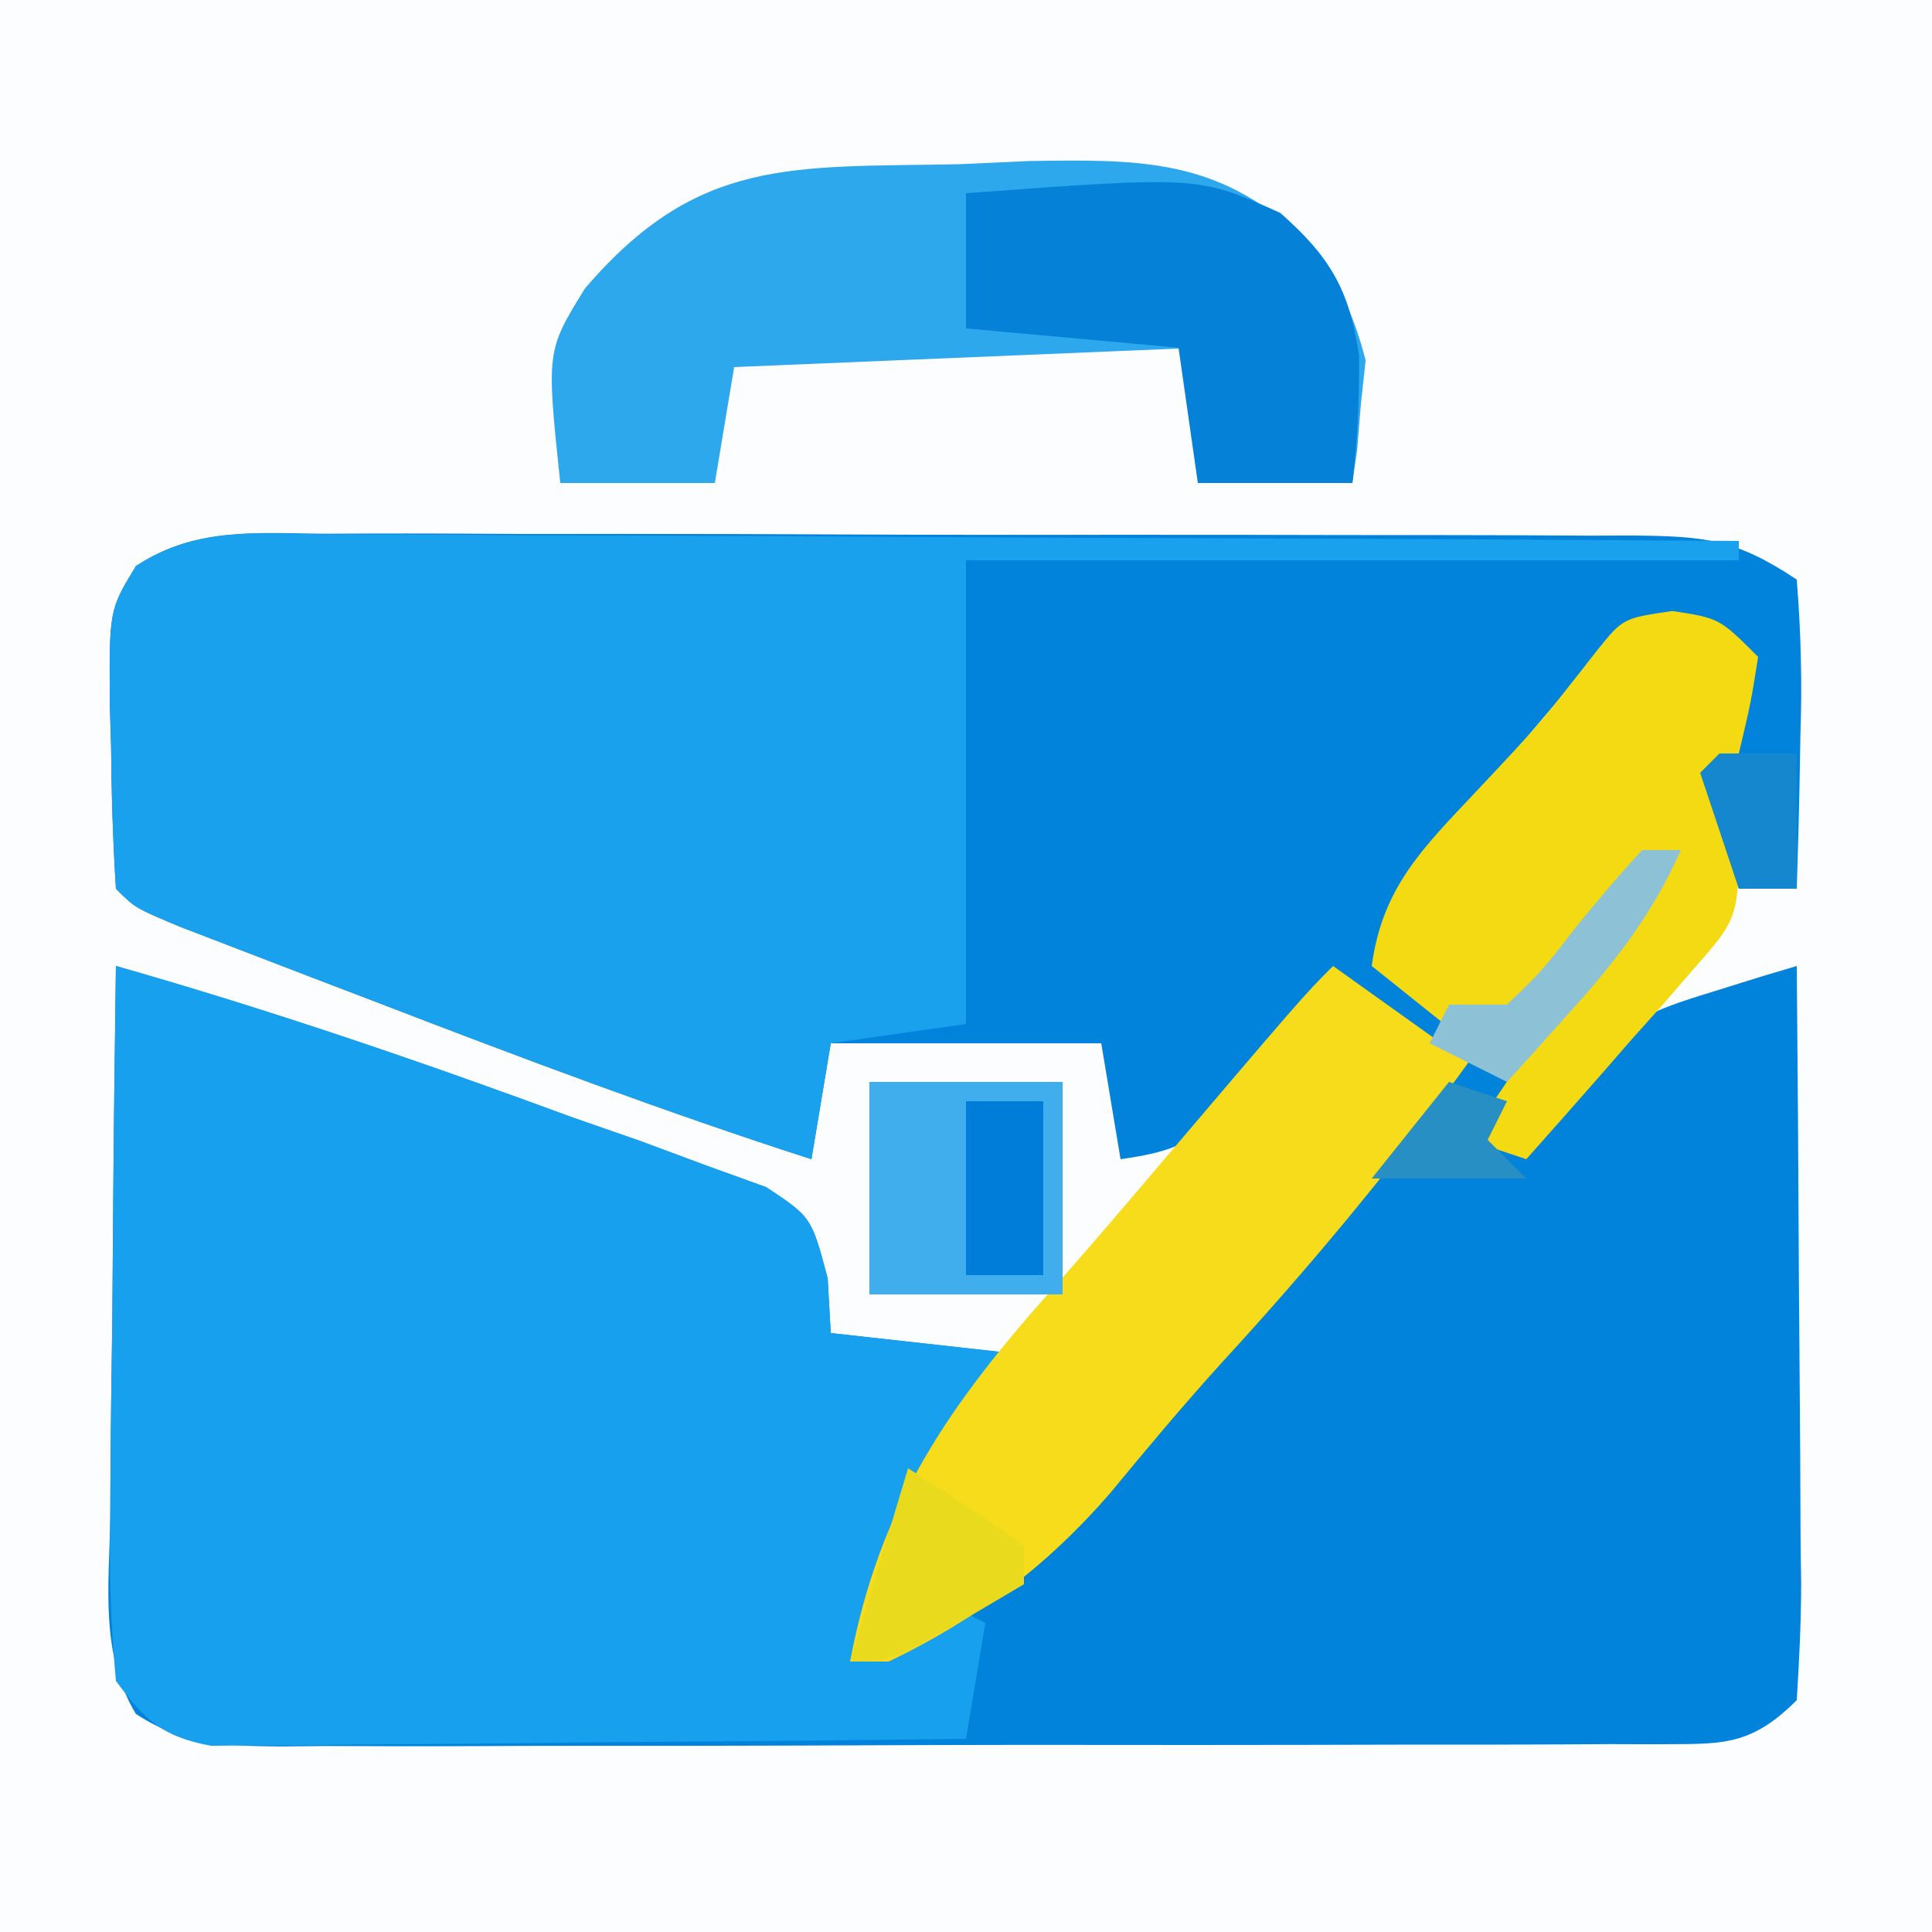 <?xml version="1.0" encoding="UTF-8"?>
<svg version="1.1" xmlns="http://www.w3.org/2000/svg" width="100" height="100">
<rect width="100%" height="100%" fill="#333333" stroke="none"/>
<path d="M0 0 C33 0 66 0 100 0 C100 33 100 66 100 100 C67 100 34 100 0 100 C0 67 0 34 0 0 Z " fill="#FCFDFE" transform="translate(0,0)"/>
<path d="M0 0 C0.786 -0.004 1.571 -0.007 2.381 -0.011 C4.98 -0.019 7.579 -0.006 10.178 0.009 C11.982 0.01 13.787 0.009 15.591 0.008 C19.374 0.008 23.157 0.018 26.94 0.036 C31.792 0.059 36.645 0.059 41.497 0.053 C45.224 0.049 48.95 0.056 52.677 0.066 C54.466 0.07 56.256 0.071 58.045 0.069 C60.545 0.069 63.044 0.081 65.543 0.098 C66.656 0.094 66.656 0.094 67.791 0.09 C71.501 0.129 73.101 0.259 76.271 2.372 C76.493 5.161 76.553 7.719 76.459 10.497 C76.439 11.628 76.439 11.628 76.418 12.782 C76.383 14.646 76.329 16.509 76.271 18.372 C75.281 18.372 74.291 18.372 73.271 18.372 C72.281 15.402 72.281 15.402 71.271 12.372 C71.931 11.712 72.591 11.052 73.271 10.372 C72.951 7.77 72.951 7.77 72.271 5.372 C70.042 4.798 70.042 4.798 67.271 5.372 C64.842 7.37 62.935 9.748 60.959 12.185 C60.409 12.827 59.859 13.47 59.293 14.132 C56.039 17.743 56.039 17.743 55.271 22.372 C57.716 24.089 57.716 24.089 60.271 25.372 C60.826 24.723 61.38 24.073 61.951 23.404 C62.676 22.568 63.4 21.733 64.146 20.872 C64.866 20.037 65.585 19.202 66.326 18.341 C66.968 17.691 67.61 17.042 68.271 16.372 C68.931 16.372 69.591 16.372 70.271 16.372 C68.708 19.895 66.577 22.644 64.146 25.622 C63.06 26.96 63.06 26.96 61.951 28.325 C61.397 29.001 60.843 29.676 60.271 30.372 C61.261 30.372 62.251 30.372 63.271 30.372 C63.808 29.609 64.344 28.846 64.896 28.06 C67.404 25.222 68.43 24.773 71.92 23.704 C72.734 23.45 73.548 23.196 74.386 22.934 C75.008 22.749 75.63 22.563 76.271 22.372 C76.321 27.747 76.357 33.122 76.381 38.498 C76.391 40.327 76.405 42.157 76.422 43.986 C76.447 46.612 76.458 49.238 76.467 51.865 C76.477 52.685 76.487 53.506 76.498 54.352 C76.498 56.36 76.394 58.368 76.271 60.372 C73.771 62.873 72.265 62.619 68.852 62.654 C68.097 62.652 67.342 62.65 66.565 62.647 C65.769 62.652 64.974 62.657 64.155 62.662 C61.518 62.676 58.881 62.675 56.244 62.673 C54.416 62.677 52.587 62.681 50.759 62.686 C46.923 62.694 43.087 62.693 39.251 62.688 C34.33 62.682 29.41 62.699 24.489 62.722 C20.711 62.737 16.934 62.738 13.157 62.735 C11.343 62.735 9.528 62.741 7.714 62.751 C5.178 62.763 2.643 62.756 0.108 62.745 C-0.645 62.752 -1.398 62.76 -2.174 62.768 C-5.1 62.738 -7.209 62.713 -9.697 61.083 C-11.55 58.01 -11.089 54.466 -11.021 50.986 C-11.017 50.169 -11.013 49.352 -11.009 48.51 C-10.992 45.901 -10.954 43.293 -10.916 40.685 C-10.901 38.916 -10.887 37.147 -10.875 35.378 C-10.842 31.043 -10.79 26.708 -10.729 22.372 C-2.751 24.644 5.053 27.315 12.834 30.185 C14.021 30.598 15.207 31.011 16.43 31.437 C18.117 32.064 18.117 32.064 19.838 32.704 C20.858 33.073 21.879 33.441 22.93 33.821 C25.271 35.372 25.271 35.372 26.111 38.539 C26.19 39.942 26.19 39.942 26.271 41.372 C29.241 41.702 32.211 42.032 35.271 42.372 C34.694 43.156 34.116 43.94 33.521 44.747 C30.689 48.956 29.03 53.64 27.271 58.372 C35.693 54.126 41.273 48.569 47.271 41.372 C48.538 39.862 48.538 39.862 49.83 38.322 C52.788 34.748 55.697 31.234 58.271 27.372 C56.291 26.052 54.311 24.732 52.271 23.372 C51.813 23.938 51.354 24.504 50.881 25.087 C50.267 25.821 49.654 26.554 49.021 27.31 C48.418 28.041 47.815 28.772 47.193 29.525 C45.164 31.476 44.017 31.99 41.271 32.372 C40.776 29.402 40.776 29.402 40.271 26.372 C35.651 26.372 31.031 26.372 26.271 26.372 C25.941 28.352 25.611 30.332 25.271 32.372 C17.669 29.919 10.224 27.121 2.771 24.247 C1.58 23.792 0.389 23.337 -0.838 22.868 C-1.967 22.434 -3.096 22 -4.26 21.552 C-5.287 21.157 -6.313 20.763 -7.371 20.356 C-9.729 19.372 -9.729 19.372 -10.729 18.372 C-10.882 15.899 -10.96 13.472 -10.979 10.997 C-10.999 10.312 -11.02 9.626 -11.041 8.919 C-11.08 3.947 -11.08 3.947 -9.691 1.674 C-6.654 -0.341 -3.523 -0.036 0 0 Z " fill="#0283DB" transform="translate(16.729,27.628)"/>
<path d="M0 0 C7.978 2.271 15.781 4.943 23.562 7.812 C24.749 8.226 25.936 8.639 27.158 9.064 C28.845 9.692 28.845 9.692 30.566 10.332 C31.587 10.7 32.607 11.069 33.658 11.448 C36 13 36 13 36.84 16.167 C36.919 17.569 36.919 17.569 37 19 C39.97 19.33 42.94 19.66 46 20 C45.422 20.784 44.845 21.567 44.25 22.375 C41.417 26.584 39.758 31.267 38 36 C38.784 35.484 39.568 34.969 40.375 34.438 C41.241 33.963 42.108 33.489 43 33 C43.99 33.495 43.99 33.495 45 34 C44.67 35.98 44.34 37.96 44 40 C38.216 40.074 32.432 40.129 26.648 40.165 C24.68 40.18 22.711 40.2 20.743 40.226 C17.916 40.263 15.089 40.28 12.262 40.293 C11.38 40.308 10.499 40.324 9.591 40.34 C8.77 40.34 7.95 40.34 7.104 40.341 C6.383 40.347 5.661 40.354 4.917 40.361 C2.388 39.885 1.518 39.055 0 37 C-0.262 34.129 -0.349 31.48 -0.293 28.613 C-0.289 27.796 -0.284 26.979 -0.28 26.137 C-0.263 23.529 -0.226 20.921 -0.188 18.312 C-0.172 16.544 -0.159 14.775 -0.146 13.006 C-0.113 8.67 -0.062 4.335 0 0 Z " fill="#17A0ED" transform="translate(6,50)"/>
<path d="M0 0 C0.79 -0 1.581 -0.001 2.395 -0.001 C5.009 0.001 7.622 0.024 10.236 0.048 C12.047 0.053 13.859 0.057 15.671 0.06 C20.44 0.072 25.209 0.101 29.978 0.135 C34.845 0.165 39.711 0.179 44.577 0.194 C54.126 0.226 63.675 0.277 73.224 0.341 C73.224 0.671 73.224 1.001 73.224 1.341 C60.024 1.341 46.824 1.341 33.224 1.341 C33.224 9.261 33.224 17.181 33.224 25.341 C30.914 25.671 28.604 26.001 26.224 26.341 C25.894 28.321 25.564 30.301 25.224 32.341 C17.622 29.888 10.176 27.089 2.724 24.216 C1.533 23.761 0.342 23.305 -0.885 22.837 C-2.015 22.402 -3.144 21.968 -4.307 21.52 C-5.334 21.126 -6.361 20.731 -7.419 20.324 C-9.776 19.341 -9.776 19.341 -10.776 18.341 C-10.93 15.867 -11.008 13.441 -11.026 10.966 C-11.047 10.28 -11.067 9.594 -11.089 8.887 C-11.127 3.918 -11.127 3.918 -9.742 1.641 C-6.689 -0.379 -3.537 -0.051 0 0 Z " fill="#1AA1ED" transform="translate(16.776,27.659)"/>
<path d="M0 0 C1.172 -0.054 2.345 -0.108 3.553 -0.164 C9.261 -0.254 13.306 -0.31 17.617 3.723 C19.459 5.974 20.265 7.314 20.996 10.152 C20.915 10.906 20.834 11.661 20.75 12.438 C20.655 13.596 20.655 13.596 20.559 14.777 C20.477 15.346 20.396 15.914 20.312 16.5 C17.672 16.5 15.033 16.5 12.312 16.5 C12.312 14.19 12.312 11.88 12.312 9.5 C4.393 9.83 -3.527 10.16 -11.688 10.5 C-12.018 12.48 -12.348 14.46 -12.688 16.5 C-15.328 16.5 -17.968 16.5 -20.688 16.5 C-21.407 9.668 -21.407 9.668 -19.422 6.445 C-13.576 -0.393 -8.741 0.17 0 0 Z " fill="#2EA8ED" transform="translate(49.688,8.5)"/>
<path d="M0 0 C3.465 2.475 3.465 2.475 7 5 C3.034 10.492 -1.191 15.555 -5.773 20.543 C-7.774 22.751 -9.667 25.015 -11.562 27.312 C-14.83 31.077 -18.495 33.846 -23 36 C-23.66 36 -24.32 36 -25 36 C-23.459 27.833 -19.875 22.705 -14.399 16.577 C-12.834 14.813 -11.304 13.023 -9.777 11.227 C-1.542 1.542 -1.542 1.542 0 0 Z " fill="#F7DC1B" transform="translate(69,50)"/>
<path d="M0 0 C2.438 0.375 2.438 0.375 4.438 2.375 C4.062 4.75 4.062 4.75 3.438 7.375 C3.438 8.695 3.438 10.015 3.438 11.375 C3.438 15.875 3.438 15.875 1.031 18.609 C0.535 19.183 0.039 19.757 -0.473 20.348 C-0.997 20.934 -1.522 21.521 -2.062 22.125 C-2.587 22.727 -3.112 23.329 -3.652 23.949 C-4.947 25.432 -6.254 26.905 -7.562 28.375 C-8.553 28.045 -9.543 27.715 -10.562 27.375 C-7.2 22.129 -3.427 17.26 0.438 12.375 C-0.264 13.097 -0.965 13.819 -1.688 14.562 C-4.49 17.373 -7.485 19.87 -10.562 22.375 C-12.213 21.055 -13.863 19.735 -15.562 18.375 C-15.018 14.322 -12.936 12.292 -10.188 9.375 C-6.892 5.869 -6.892 5.869 -3.934 2.086 C-2.562 0.375 -2.562 0.375 0 0 Z " fill="#F3DA13" transform="translate(86.562,31.625)"/>
<path d="M0 0 C12.024 -0.889 12.024 -0.889 16.266 1.02 C18.829 3.278 19.857 5.002 20.344 8.402 C20.372 10.64 20.266 12.779 20 15 C17.36 15 14.72 15 12 15 C11.67 12.69 11.34 10.38 11 8 C7.37 7.67 3.74 7.34 0 7 C0 4.69 0 2.38 0 0 Z " fill="#0582D7" transform="translate(50,10)"/>
<path d="M0 0 C3.3 0 6.6 0 10 0 C10 3.63 10 7.26 10 11 C6.7 11 3.4 11 0 11 C0 7.37 0 3.74 0 0 Z " fill="#40ADED" transform="translate(45,56)"/>
<path d="M0 0 C2.038 1.274 4.039 2.611 6 4 C6 4.66 6 5.32 6 6 C-0.75 10 -0.75 10 -3 10 C-2.01 6.7 -1.02 3.4 0 0 Z " fill="#EADA1D" transform="translate(47,76)"/>
<path d="M0 0 C1.32 0 2.64 0 4 0 C4 2.97 4 5.94 4 9 C2.68 9 1.36 9 0 9 C0 6.03 0 3.06 0 0 Z " fill="#007DD8" transform="translate(50,57)"/>
<path d="M0 0 C0.66 0 1.32 0 2 0 C0.556 3.239 -1.258 5.62 -3.625 8.25 C-4.257 8.956 -4.888 9.663 -5.539 10.391 C-6.262 11.187 -6.262 11.187 -7 12 C-8.32 11.34 -9.64 10.68 -11 10 C-10.67 9.34 -10.34 8.68 -10 8 C-9.01 8 -8.02 8 -7 8 C-5.164 6.232 -5.164 6.232 -3.438 4 C-2.333 2.632 -1.195 1.29 0 0 Z " fill="#8DC1D5" transform="translate(85,44)"/>
<path d="M0 0 C1.333 0 2.667 0 4 0 C4 2.31 4 4.62 4 7 C3.01 7 2.02 7 1 7 C0.34 5.02 -0.32 3.04 -1 1 C-0.67 0.67 -0.34 0.34 0 0 Z " fill="#1487CE" transform="translate(89,39)"/>
<path d="M0 0 C0.99 0.33 1.98 0.66 3 1 C2.67 1.66 2.34 2.32 2 3 C2.66 3.66 3.32 4.32 4 5 C1.333 5 -1.333 5 -4 5 C-2.68 3.35 -1.36 1.7 0 0 Z " fill="#278FC4" transform="translate(75,56)"/>
</svg>
